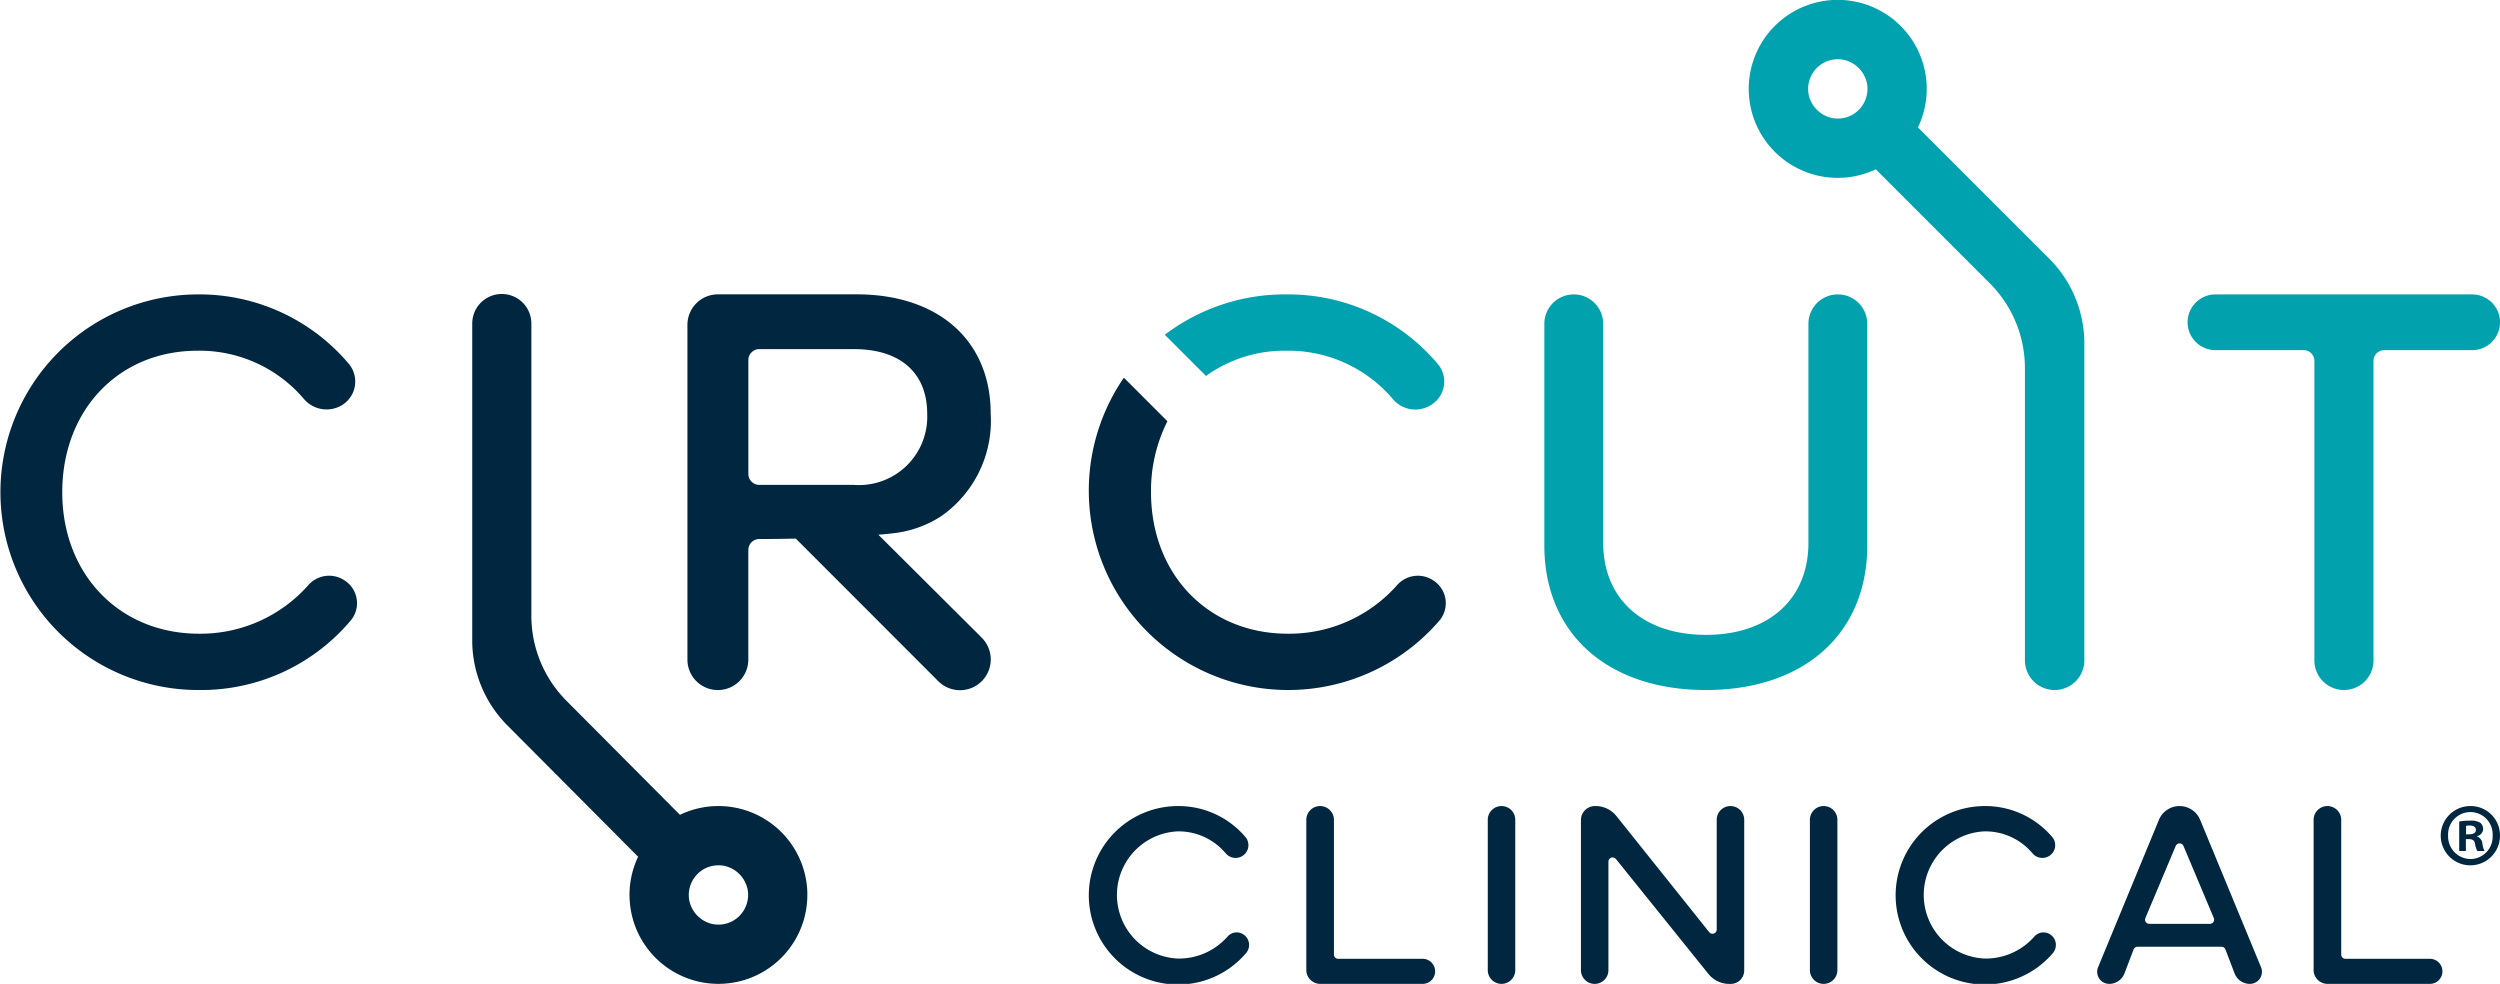 <svg xmlns="http://www.w3.org/2000/svg" width="177.571" height="69.883" viewBox="0 0 177.571 69.883"><g transform="translate(88.785 34.942)"><g transform="translate(-88.785 -34.942)"><path d="M307.064,9.049a6.321,6.321,0,1,0-2.993,2.976l8.091,8.091a8.533,8.533,0,0,1,2.5,6.034V46.9a2.111,2.111,0,0,0,2.111,2.111h0a2.11,2.11,0,0,0,2.11-2.111V24.4a8.533,8.533,0,0,0-2.5-6.035Zm-5.693-.629a2.471,2.471,0,0,1-.362-.028,2.152,2.152,0,0,1-1.716-1.716,2.116,2.116,0,0,1,.478-1.73,2.083,2.083,0,0,1,1.6-.736h0a2.367,2.367,0,0,1,.362.028,2.153,2.153,0,0,1,1.716,1.716,2.117,2.117,0,0,1-.478,1.73A2.085,2.085,0,0,1,301.371,8.42Z" transform="translate(-170.835 0)" fill="#00a2af"/><path d="M190,135.99a6.241,6.241,0,0,1,4.8,2.178.9.9,0,0,1-.169,1.347h0a.913.913,0,0,1-1.213-.166A4.376,4.376,0,0,0,190,137.788a4.521,4.521,0,0,0,.045,9.034,4.6,4.6,0,0,0,3.517-1.58.863.863,0,0,1,1.134-.119h0a.891.891,0,0,1,.168,1.308A6.339,6.339,0,1,1,190,135.99Z" transform="translate(-106.356 -78.737)" fill="#00273f"/><path d="M228.651,148.62h-7.274a.99.99,0,0,1-.99-.99V136.971a.981.981,0,0,1,.981-.981h0a.981.981,0,0,1,.981.981v9.569a.3.3,0,0,0,.3.3h6a.888.888,0,0,1,.888.888h0A.888.888,0,0,1,228.651,148.62Z" transform="translate(-127.602 -78.737)" fill="#00273f"/><path d="M251.978,148.62h0a.977.977,0,0,1-.976-.977V136.966a.976.976,0,0,1,.976-.976h0a.976.976,0,0,1,.977.976v10.677A.977.977,0,0,1,251.978,148.62Z" transform="translate(-145.328 -78.737)" fill="#00273f"/><path d="M266.721,147.644V136.984a.994.994,0,0,1,.994-.994h.048a1.893,1.893,0,0,1,1.479.711l6.582,8.237a.3.3,0,0,0,.541-.19v-7.782a.977.977,0,0,1,.977-.976h0a.976.976,0,0,1,.976.976v10.7a.955.955,0,0,1-.955.956h-.11a1.894,1.894,0,0,1-1.475-.706l-6.564-8.155a.3.3,0,0,0-.541.19v7.694a.977.977,0,0,1-.977.977h0A.977.977,0,0,1,266.721,147.644Z" transform="translate(-154.429 -78.737)" fill="#00273f"/><path d="M306.325,148.62h0a.977.977,0,0,1-.977-.977V136.966a.977.977,0,0,1,.977-.976h0a.976.976,0,0,1,.976.976v10.677A.976.976,0,0,1,306.325,148.62Z" transform="translate(-176.794 -78.737)" fill="#00273f"/><path d="M326.116,135.99a6.241,6.241,0,0,1,4.8,2.178.9.9,0,0,1-.169,1.347h0a.913.913,0,0,1-1.212-.166,4.376,4.376,0,0,0-3.417-1.561,4.521,4.521,0,0,0,.045,9.034,4.6,4.6,0,0,0,3.517-1.58.863.863,0,0,1,1.133-.119h0a.89.89,0,0,1,.168,1.308,6.338,6.338,0,1,1-4.864-10.441Z" transform="translate(-185.168 -78.737)" fill="#00273f"/><path d="M353.881,147.434,358.2,136.97a1.585,1.585,0,0,1,1.465-.98h0a1.585,1.585,0,0,1,1.465.98l4.323,10.465a.858.858,0,0,1-.793,1.186h0a1.162,1.162,0,0,1-1.086-.748l-.645-1.689a.3.3,0,0,0-.284-.2h-5.962a.3.3,0,0,0-.284.2l-.645,1.689a1.162,1.162,0,0,1-1.086.748h0A.858.858,0,0,1,353.881,147.434Zm8.214-3.5-2.146-5.1a.3.3,0,0,0-.56,0l-2.146,5.1a.3.3,0,0,0,.28.422h4.293A.3.3,0,0,0,362.1,143.939Z" transform="translate(-204.856 -78.737)" fill="#00273f"/><path d="M398.593,148.62h-7.273a.991.991,0,0,1-.99-.991V136.971a.981.981,0,0,1,.981-.981h0a.981.981,0,0,1,.981.981v9.569a.3.3,0,0,0,.3.3h6a.889.889,0,0,1,.888.888h0A.889.889,0,0,1,398.593,148.62Z" transform="translate(-225.998 -78.737)" fill="#00273f"/><path d="M14.03,49.67a13.883,13.883,0,0,1,10.737,4.921,1.964,1.964,0,0,1-.374,2.878h0a2.112,2.112,0,0,1-2.8-.365A9.728,9.728,0,0,0,14.03,53.67c-5.608,0-9.608,4.221-9.608,10.051,0,5.849,4.08,10.049,9.708,10.049a10.225,10.225,0,0,0,7.8-3.484,1.968,1.968,0,0,1,2.581-.275h0a1.917,1.917,0,0,1,.433,2.782A13.889,13.889,0,0,1,14.131,77.77a14.05,14.05,0,1,1-.1-28.1Z" transform="translate(0 -28.759)" fill="#00273f"/><path d="M260.547,67.5V51.76a2.09,2.09,0,0,1,2.09-2.09h0a2.09,2.09,0,0,1,2.09,2.09V67.318c0,4,2.854,6.534,7.3,6.534s7.277-2.534,7.277-6.534V51.76a2.09,2.09,0,0,1,2.09-2.09h0a2.09,2.09,0,0,1,2.09,2.09V67.5c0,6.25-4.462,10.27-11.458,10.27S260.547,73.75,260.547,67.5Z" transform="translate(-150.855 -28.759)" fill="#01a1ae"/><path d="M371.046,49.67h18.232a1.979,1.979,0,0,1,1.98,1.98h0a1.979,1.979,0,0,1-1.98,1.98h-6.244a.761.761,0,0,0-.761.761V75.669a2.1,2.1,0,0,1-2.1,2.1h0a2.1,2.1,0,0,1-2.1-2.1V54.39a.761.761,0,0,0-.761-.761h-6.264a1.979,1.979,0,0,1-1.98-1.98h0A1.979,1.979,0,0,1,371.046,49.67Z" transform="translate(-213.686 -28.759)" fill="#01a1ae"/><path d="M103.477,92.262a6.316,6.316,0,0,0-9.03-5.693.027.027,0,0,1-.032,0l-8.05-8.09a8.557,8.557,0,0,1-2.492-6.039V51.685a2.1,2.1,0,1,0-4.2,0v22.5a8.562,8.562,0,0,0,2.494,6.041l9.274,9.316a.029.029,0,0,1,.006.033,6.3,6.3,0,0,0-.592,3.051,6.315,6.315,0,0,0,12.62-.368Zm-4.716,1.379a2.083,2.083,0,0,1-1.6.736h0a2.358,2.358,0,0,1-.361-.029,2.151,2.151,0,0,1-1.716-1.716,2.116,2.116,0,0,1,.478-1.73,2.084,2.084,0,0,1,1.6-.736,2.409,2.409,0,0,1,.361.028,2.152,2.152,0,0,1,1.716,1.716A2.116,2.116,0,0,1,98.762,93.641Z" transform="translate(-46.131 -28.704)" fill="#00273f"/><g transform="translate(77.336 20.911)"><path d="M199.437,55.461a9.56,9.56,0,0,1,5.708-1.791,9.734,9.734,0,0,1,7.585,3.454,2.079,2.079,0,0,0,2.755.36l.041-.029a1.938,1.938,0,0,0,.377-2.841,13.884,13.884,0,0,0-10.758-4.945,14.1,14.1,0,0,0-8.632,2.867Z" transform="translate(-191.115 -49.67)" fill="#00a2af"/><path d="M208.2,78.18h0a1.969,1.969,0,0,0-2.581.275,10.226,10.226,0,0,1-7.8,3.483c-5.628,0-9.708-4.2-9.708-10.049a10.974,10.974,0,0,1,1.151-5.014.041.041,0,0,0-.008-.048L186.22,63.79a.043.043,0,0,0-.066.006,14.187,14.187,0,0,0-2.462,8.093,14.163,14.163,0,0,0,24.941,9.073A1.917,1.917,0,0,0,208.2,78.18Z" transform="translate(-183.692 -57.838)" fill="#00273f"/></g><path d="M129.541,66.738c.382-.031.733-.064,1.034-.1a7.862,7.862,0,0,0,3.41-1.2,8.267,8.267,0,0,0,3.535-7.3c0-5.223-3.747-8.472-9.513-8.472h-9.86a2.165,2.165,0,0,0-2.167,2.164V75.61a2.162,2.162,0,0,0,4.325,0V67.824a.779.779,0,0,1,.78-.779c.792,0,1.692-.011,2.592-.031l10.108,10.117a2.184,2.184,0,1,0,3.083-3.094Zm-9.234-4.316V54.335a.779.779,0,0,1,.78-.778H127.8c3.439,0,5.21,1.809,5.21,4.585A4.852,4.852,0,0,1,127.8,63.2h-6.715A.779.779,0,0,1,120.307,62.422Z" transform="translate(-67.153 -28.759)" fill="#00273f"/><g transform="translate(173.361 57.253)"><path d="M415.986,138.082a2.105,2.105,0,1,1-2.1-2.092A2.081,2.081,0,0,1,415.986,138.082Zm-3.685,0a1.606,1.606,0,0,0,1.6,1.671,1.587,1.587,0,0,0,1.562-1.658,1.583,1.583,0,1,0-3.161-.013Zm1.262,1.1h-.475v-2.092a4.063,4.063,0,0,1,.787-.064,1.257,1.257,0,0,1,.712.153.587.587,0,0,1,.2.459.533.533,0,0,1-.425.485v.025a.615.615,0,0,1,.375.51,1.636,1.636,0,0,0,.15.523h-.512a1.8,1.8,0,0,1-.163-.51c-.037-.229-.163-.331-.425-.331h-.225Zm.013-1.186h.225c.262,0,.474-.089.474-.306,0-.191-.137-.319-.437-.319a1.118,1.118,0,0,0-.262.026Z" transform="translate(-411.776 -135.99)" fill="#00273f"/></g></g></g></svg>